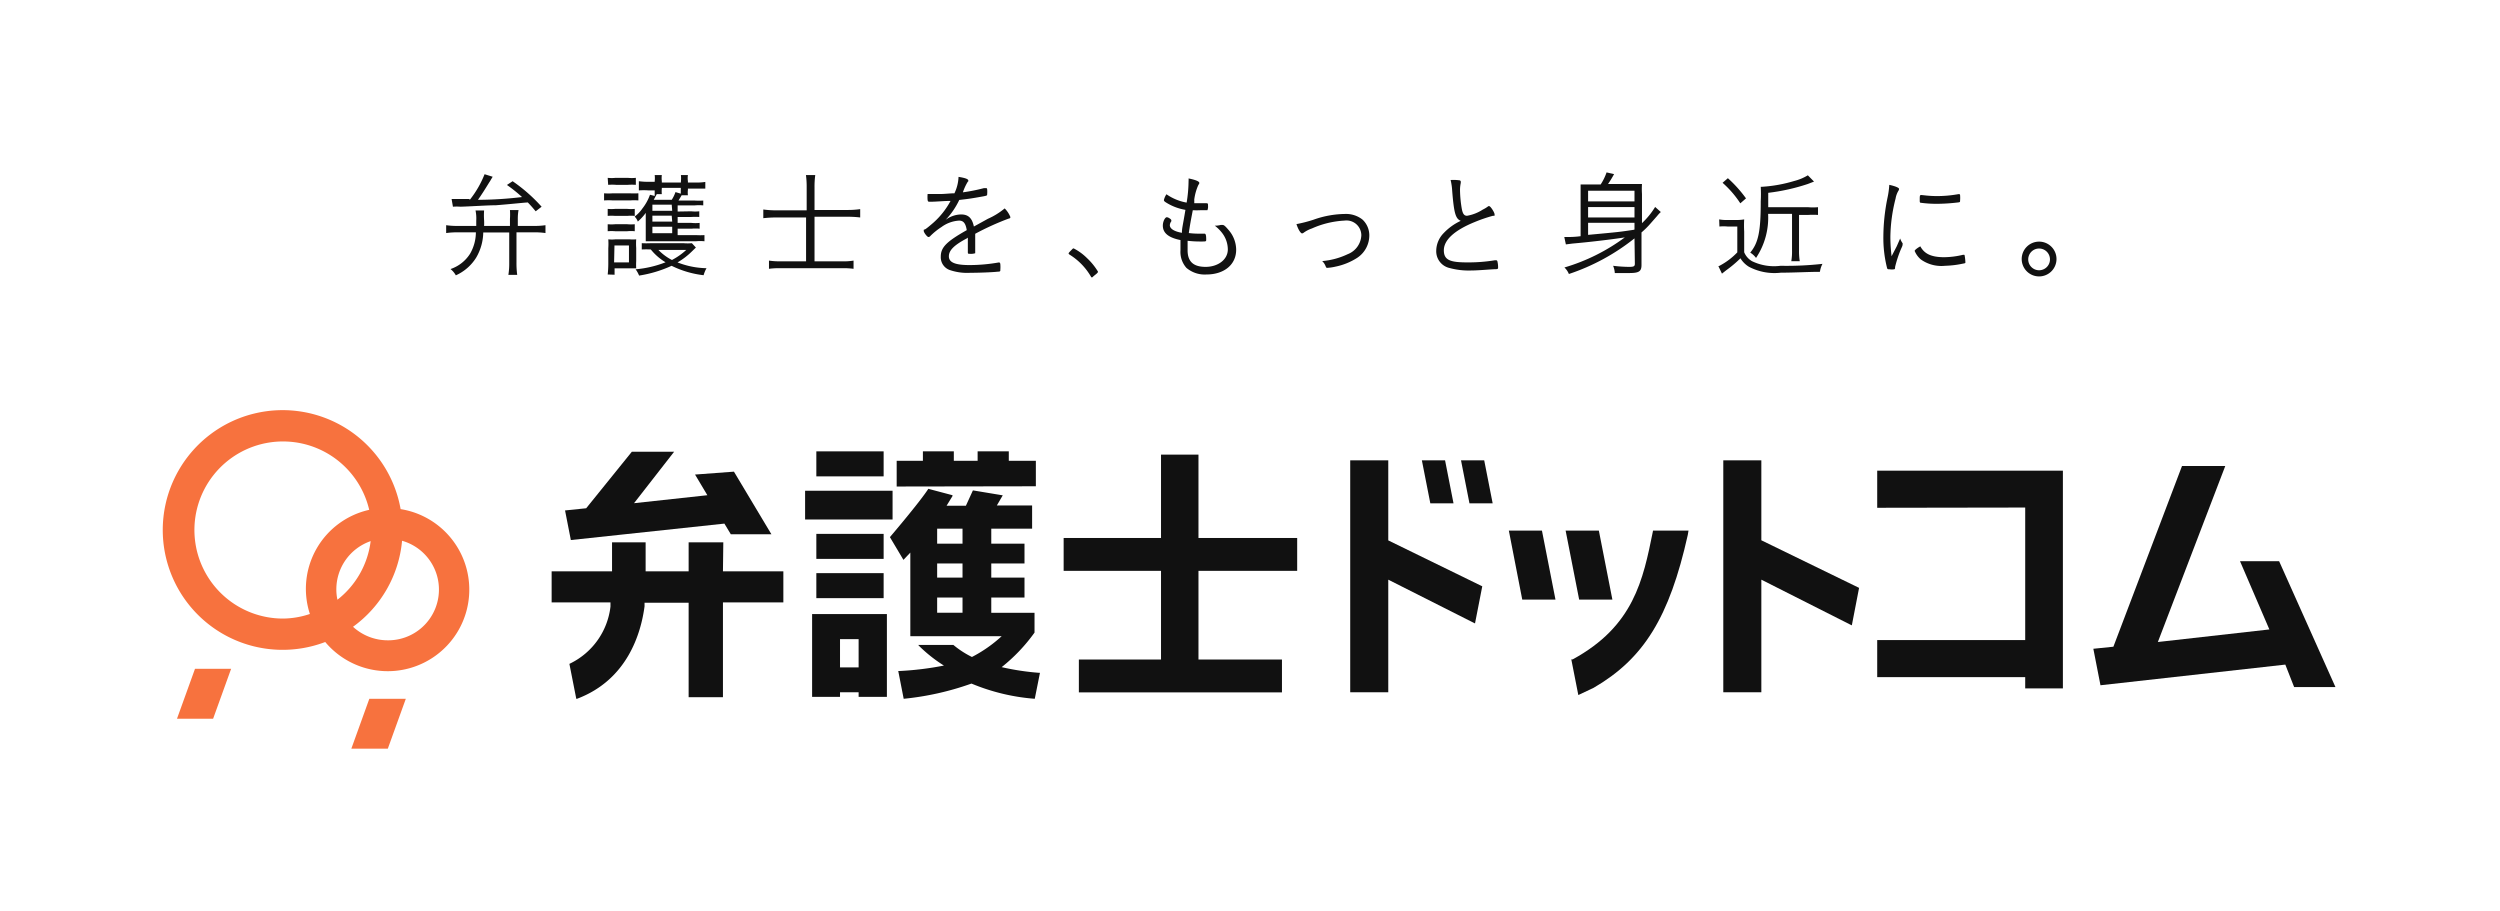 <svg xmlns="http://www.w3.org/2000/svg" width="206.93" height="75.44" viewBox="0 0 206.93 75.44"><defs><style>.cls-1{fill:none;}.cls-2{fill:#111;}.cls-3{fill:#f7723e;}</style></defs><g id="レイヤー_2" data-name="レイヤー 2"><g id="レイヤー_1-2" data-name="レイヤー 1"><rect class="cls-1" width="206.93" height="75.44" transform="translate(206.93 75.44) rotate(180)"/><rect class="cls-2" x="67.57" y="47.44" width="5.57" height="2.07"/><path class="cls-2" d="M67.22,57.68h2.31V57.3h1.54v.38h2.34V50.83H67.22Zm2.31-4.78h1.54v2.34H69.53Z"/><polygon class="cls-2" points="85.74 40.25 85.74 38.14 83.5 38.14 83.5 37.36 80.92 37.36 80.92 38.14 78.95 38.14 78.95 37.36 76.39 37.36 76.39 38.14 74.22 38.14 74.22 40.27 85.69 40.25 85.74 40.25"/><rect class="cls-2" x="67.57" y="44.19" width="5.57" height="2.07"/><rect class="cls-2" x="67.57" y="37.36" width="5.57" height="2.07"/><polygon class="cls-2" points="120.31 41.66 119.61 38.1 117.69 38.1 118.39 41.66 120.31 41.66"/><path class="cls-2" d="M59.87,44.89H57v2.4H53.44v-2.4H50.66v2.4h-5v2.57h4.87l0,.35a6,6,0,0,1-3.3,4.69l-.1.05.57,2.89.06,0c4.2-1.58,5.3-5.47,5.59-7.65l0-.3H57v7.82h2.84V49.86h5V47.29h-5Z"/><polygon class="cls-2" points="59.96 43.34 60.49 44.22 63.85 44.22 60.75 39.04 57.53 39.28 58.55 40.99 52.48 41.65 55.8 37.39 52.3 37.39 48.52 42.07 46.77 42.25 47.25 44.7 59.96 43.34"/><rect class="cls-2" x="66.64" y="40.62" width="7.24" height="2.38"/><polygon class="cls-2" points="145.79 38.1 142.64 38.1 142.64 57.3 145.79 57.3 145.79 47.98 153.21 51.73 153.28 51.76 153.88 48.66 145.79 44.72 145.79 38.1"/><polygon class="cls-2" points="133.46 49.63 132.34 43.92 129.59 43.92 130.71 49.63 133.46 49.63"/><path class="cls-2" d="M136.81,44c-.81,4-1.58,7.83-6.64,10.58l-.11,0,.58,2.95,1.27-.6c4.15-2.41,6.27-5.84,7.79-12.65l.06-.36h-2.94Z"/><polygon class="cls-2" points="155.38 42.03 167.63 42.01 167.63 52.98 155.38 52.98 155.38 56.05 167.63 56.05 167.63 56.98 170.75 56.98 170.75 38.96 155.38 38.96 155.38 42.03"/><polygon class="cls-2" points="188.66 46.48 188.64 46.45 185.41 46.45 187.84 52.1 178.61 53.14 184.16 38.65 184.19 38.57 180.61 38.57 174.93 53.53 173.27 53.7 173.86 56.72 189.16 55.01 189.89 56.87 193.31 56.87 188.66 46.48"/><polygon class="cls-2" points="124.89 43.92 126 49.63 128.75 49.63 127.63 43.92 124.89 43.92"/><path class="cls-2" d="M82.91,55.22a14.18,14.18,0,0,0,2.72-2.86h0V50.72H82.05V49.46H84.8V47.81H82.05V46.64H84.8V45H82.05V43.76h3.38V41.84H82.51L83,41l-2.47-.41-.58,1.27h-1.6l.49-.8,0-.07-2-.53,0,0c-.69,1.08-3.18,4-3.18,4l1.12,1.88.57-.6v6.92h7.56a11.3,11.3,0,0,1-2.46,1.72,7.65,7.65,0,0,1-1.54-1H76l.08.09a11.93,11.93,0,0,0,2.05,1.62,25.61,25.61,0,0,1-3.66.45h-.12l.45,2.3h0a23.5,23.5,0,0,0,5.61-1.26,16.93,16.93,0,0,0,5.24,1.26h0v0h0l.43-2.15H86A20.74,20.74,0,0,1,82.91,55.22Zm-3.24-4.5h-2.1V49.46h2.1Zm0-2.91h-2.1V46.64h2.1Zm0-2.81h-2.1V43.76h2.1Z"/><polygon class="cls-2" points="114.91 38.1 111.76 38.1 111.76 57.3 114.91 57.3 114.91 47.98 122.02 51.57 122.09 51.6 122.69 48.53 114.91 44.73 114.91 38.1"/><polygon class="cls-2" points="99.2 37.63 96.1 37.63 96.1 44.53 88.04 44.53 88.04 47.25 96.1 47.25 96.1 54.59 89.3 54.59 89.3 57.31 106.11 57.31 106.11 54.59 99.2 54.59 99.2 47.25 107.37 47.25 107.37 44.53 99.2 44.53 99.2 37.63"/><polygon class="cls-2" points="120.93 38.1 121.63 41.66 123.55 41.66 122.85 38.1 120.93 38.1"/><polygon class="cls-3" points="14.65 59.49 17.64 59.49 19.13 55.36 16.14 55.36 14.65 59.49"/><polygon class="cls-3" points="29.08 61.97 32.1 61.97 33.59 57.84 30.57 57.84 29.08 61.97"/><path class="cls-3" d="M33.16,42.14a9.92,9.92,0,1,0-6.24,11,6.75,6.75,0,1,0,6.24-11Zm-5.23,7.5a4,4,0,0,1-.09-.85,4.22,4.22,0,0,1,2.84-4A7.28,7.28,0,0,1,27.93,49.64Zm-4.5,1.56a7.33,7.33,0,1,1,7.13-9,6.7,6.7,0,0,0-4.91,8.62A7.12,7.12,0,0,1,23.43,51.2ZM32.09,53a4.25,4.25,0,0,1-2.87-1.12,9.89,9.89,0,0,0,4.06-7.12A4.2,4.2,0,0,1,32.09,53Z"/><path class="cls-2" d="M40,19.24a4.25,4.25,0,0,1-.59,2.09,3.82,3.82,0,0,1-1.68,1.46,1.74,1.74,0,0,0-.44-.52A3.08,3.08,0,0,0,38.91,21a3.57,3.57,0,0,0,.48-1.77H37.93a6.8,6.8,0,0,0-1,.06v-.65a6.22,6.22,0,0,0,1,.06h1.49c0-.2,0-.26,0-.43a3.24,3.24,0,0,0-.06-.85h.71a5.94,5.94,0,0,0,0,.82,4.3,4.3,0,0,1,0,.46h2.14v-.57a5.5,5.5,0,0,0,0-.74h.71a4.06,4.06,0,0,0-.06.75v.56H44.2a6.13,6.13,0,0,0,.95-.06v.65a6.13,6.13,0,0,0-.95-.06H42.75v2.52a7.15,7.15,0,0,0,.06,1h-.73a5.94,5.94,0,0,0,.07-1V19.24Zm-1.13-2.68a8.31,8.31,0,0,0,1.24-2.14l.67.21-.14.23a2.33,2.33,0,0,1-.16.26c-.31.51-.66,1.06-.92,1.42a31.43,31.43,0,0,0,3.65-.23,12.16,12.16,0,0,0-1.25-1l.47-.31a13.45,13.45,0,0,1,2.4,2.11l-.49.38c-.3-.36-.4-.47-.65-.73-.25,0-1.13.11-2.65.23-.68,0-1.93.09-2.92.12a4.07,4.07,0,0,0-.63,0l-.11-.64c.3,0,.71,0,1.22,0h.27Z"/><path class="cls-2" d="M50,16a4.79,4.79,0,0,0,.74,0H52.1a6.37,6.37,0,0,0,.74,0v.59a4.12,4.12,0,0,0-.68,0H50.74a5.22,5.22,0,0,0-.74,0Zm.3,6.72a8.22,8.22,0,0,0,.05-.89V20.56a5.66,5.66,0,0,0,0-.75,2.75,2.75,0,0,0,.59,0h1.16a3.35,3.35,0,0,0,.56,0,5.32,5.32,0,0,0,0,.72V21.6a5.54,5.54,0,0,0,0,.61l-.55,0H50.87v.53Zm0-5.43a3.42,3.42,0,0,0,.62,0h1a3.29,3.29,0,0,0,.62,0v.58a3.22,3.22,0,0,0-.62,0h-1a3.49,3.49,0,0,0-.62,0Zm0,1.27a3.49,3.49,0,0,0,.62,0h1a3.42,3.42,0,0,0,.62,0v.58a2.93,2.93,0,0,0-.62,0h-1a3.57,3.57,0,0,0-.62,0Zm0-3.84a3,3,0,0,0,.66,0h1a3.21,3.21,0,0,0,.67,0v.58a4.58,4.58,0,0,0-.67,0H51a4.17,4.17,0,0,0-.66,0Zm.53,7h1.23v-1.4H50.86Zm6.38-4.23a3.1,3.1,0,0,0,.67,0v.47a5.25,5.25,0,0,0-.67,0H56.09v.49h1.14a3.28,3.28,0,0,0,.68,0v.48a3.48,3.48,0,0,0-.68,0H56.09v.53h1.53a5.19,5.19,0,0,0,.69,0v.51a3.62,3.62,0,0,0-.71,0H54.15c-.27,0-.45,0-.7,0,0-.26,0-.39,0-.7v-1c0-.19,0-.45,0-.65a4,4,0,0,1-.66.72,1,1,0,0,0-.26-.41,2.88,2.88,0,0,0,.64-.67,4,4,0,0,0,.63-1.14l.39.1c0-.17,0-.17,0-.4v-.06h-.5a5.51,5.51,0,0,0-.81,0V15a6.14,6.14,0,0,0,.83.05h.48V15a2.11,2.11,0,0,0,0-.51h.59a2.11,2.11,0,0,0,0,.51v.11h1.58V15a2.34,2.34,0,0,0,0-.51h.58a1.73,1.73,0,0,0,0,.51v.11h.59a5,5,0,0,0,.85-.05v.55c-.24,0-.53,0-.85,0h-.59v.1a1.81,1.81,0,0,0,0,.45h-.52c-.05.1-.14.24-.26.44H57.5a5.78,5.78,0,0,0,.71,0V17a3.86,3.86,0,0,0-.7,0H56.09v.51Zm.39,3-.33.32a5.92,5.92,0,0,1-1.19.91,6.9,6.9,0,0,0,2.4.48,2.52,2.52,0,0,0-.24.58A8,8,0,0,1,55.59,22a10.14,10.14,0,0,1-2.69.81,2.44,2.44,0,0,0-.29-.52,8.87,8.87,0,0,0,2.48-.58,4.58,4.58,0,0,1-1.22-1.06,7.37,7.37,0,0,0-.75,0v-.52a7.39,7.39,0,0,0,.74,0h2.72a4.1,4.1,0,0,0,.69,0Zm-2-3.55H54v.51h1.64Zm0,.91H54v.49h1.64ZM54,18.77v.53h1.64v-.53Zm.36-2.7-.25.47H55.6a2.88,2.88,0,0,0,.31-.64l.44.13c0-.12,0-.19,0-.39v-.09H54.78v.06a2.39,2.39,0,0,0,0,.46Zm.14,4.62a4.24,4.24,0,0,0,1.12.83,5.56,5.56,0,0,0,1.18-.83Z"/><path class="cls-2" d="M66.77,15.49a7.23,7.23,0,0,0-.06-1h.77a7.06,7.06,0,0,0-.06,1v1.89h2.72a7.26,7.26,0,0,0,1.06-.07V18a8.62,8.62,0,0,0-1-.06H67.42v3.69h2.23a5.06,5.06,0,0,0,1-.06v.68a6.27,6.27,0,0,0-1-.05h-5a6.33,6.33,0,0,0-1,.05v-.68a5.84,5.84,0,0,0,1,.06h2.07V18H64.29a9.53,9.53,0,0,0-1.11.06v-.72a7.78,7.78,0,0,0,1.11.07h2.48Z"/><path class="cls-2" d="M81.77,18.11a5.89,5.89,0,0,0,1.39-.86,2.13,2.13,0,0,1,.47.71c0,.06,0,.11-.16.14a22.05,22.05,0,0,0-2.75,1.25c0,.35,0,.86,0,1.17s0,.41,0,.44a1.14,1.14,0,0,1-.42.05c-.16,0-.19,0-.19-.14s0-.2,0-.39,0-.24,0-.45v-.36l-.08.06c-1.08.57-1.49,1-1.49,1.49s.5.72,1.69.72a13.8,13.8,0,0,0,2.4-.21.07.07,0,0,1,.06,0c.06,0,.09,0,.11.14a2.89,2.89,0,0,1,0,.45c0,.14,0,.16-.24.17-.45.05-1.53.09-2.24.09a4.46,4.46,0,0,1-1.71-.23,1.12,1.12,0,0,1-.74-1.1c0-.77.45-1.24,2.15-2.2-.09-.56-.27-.79-.63-.79a2.73,2.73,0,0,0-1.46.53,5.6,5.6,0,0,0-.92.74.22.22,0,0,1-.16.09c-.1,0-.39-.37-.39-.51s0-.08.11-.13.46-.35.68-.54a6.58,6.58,0,0,0,1.43-1.81c-.57,0-1.2.07-1.7.07-.13,0-.17,0-.2-.14a3,3,0,0,1,0-.5c.34,0,.57,0,1,0S78.65,16,79,16a3.42,3.42,0,0,0,.34-1.36c.56.09.81.18.81.31s0,0-.08.15a4.28,4.28,0,0,0-.37.82,14.64,14.64,0,0,0,1.75-.35l.16,0c.05,0,.08,0,.1.1a2.08,2.08,0,0,1,0,.4c0,.11,0,.12-.31.18-1,.18-1.14.2-2,.3a6.26,6.26,0,0,1-1.13,1.65,2.19,2.19,0,0,1,1.28-.45c.59,0,.91.29,1.06,1Z"/><path class="cls-2" d="M88.69,20.69c.11-.12.13-.13.18-.13a4.45,4.45,0,0,1,1.11.81,5.24,5.24,0,0,1,.9,1.11c0,.05,0,.09-.23.27s-.22.21-.26.21-.06,0-.1-.08a5.21,5.21,0,0,0-1.77-1.81s-.07-.06-.07-.09S88.46,20.92,88.69,20.69Z"/><path class="cls-2" d="M98.38,15a1.69,1.69,0,0,0,0-.23c.6.12.89.25.89.37a.22.22,0,0,1-.07.15,4.28,4.28,0,0,0-.35,1.23,2.84,2.84,0,0,1,0,.3c.32,0,.32,0,.88,0,.26,0,.26,0,.26.21a.8.8,0,0,1-.05.37s-.08,0-.57,0a6.29,6.29,0,0,1-.64,0c-.19,1-.21,1.08-.33,1.89a6.52,6.52,0,0,0,.74.05l.56,0h0c.1,0,.14.12.14.48,0,.17,0,.17-.43.17a8.91,8.91,0,0,1-1.11-.06c0,.31,0,.57,0,.79,0,.93.48,1.37,1.49,1.37s1.84-.59,1.84-1.45a2.26,2.26,0,0,0-.46-1.34,3.26,3.26,0,0,0-.62-.62h.05a1.78,1.78,0,0,0,.44-.06l.16,0c.11,0,.22.1.46.38a2.52,2.52,0,0,1,.66,1.67c0,1.24-1,2.05-2.47,2.05a2.33,2.33,0,0,1-1.65-.55,2,2,0,0,1-.49-1.45c0-.16,0-.44,0-.85-1-.2-1.46-.59-1.46-1.2,0-.33.18-.69.33-.69a.44.44,0,0,1,.19.07c.13.08.18.13.18.19a.1.1,0,0,1,0,.08.58.58,0,0,0-.12.32c0,.29.36.52,1,.63,0-.39.07-.56.29-1.9a4.34,4.34,0,0,1-1.62-.62c-.14-.09-.16-.13-.16-.2a1.43,1.43,0,0,1,.21-.47,4.22,4.22,0,0,0,1.67.69A11.31,11.31,0,0,0,98.38,15Z"/><path class="cls-2" d="M108.71,18.19a8,8,0,0,1,2.63-.48,2.19,2.19,0,0,1,1.43.46,1.78,1.78,0,0,1,.57,1.29,2.22,2.22,0,0,1-1,1.88,5.25,5.25,0,0,1-1.8.73,4,4,0,0,1-.67.1c-.09,0-.09,0-.17-.19a1.09,1.09,0,0,0-.26-.37,6.12,6.12,0,0,0,2.11-.57,1.76,1.76,0,0,0,1.13-1.56,1.23,1.23,0,0,0-1.4-1.22,7.54,7.54,0,0,0-2.69.65,2.57,2.57,0,0,0-.68.35.28.28,0,0,1-.13.06c-.12,0-.32-.31-.47-.77A11.25,11.25,0,0,0,108.71,18.19Z"/><path class="cls-2" d="M120.76,14.92c.1,0,.15.06.15.11a1,1,0,0,1,0,.12,2.68,2.68,0,0,0-.06.66,9.89,9.89,0,0,0,.14,1.44c.08.45.2.61.44.61a3.46,3.46,0,0,0,1.3-.51,2.59,2.59,0,0,0,.47-.29l.06,0c.11,0,.45.52.45.69s0,.09-.17.12a12.61,12.61,0,0,0-1.48.51c-1.69.69-2.55,1.49-2.55,2.34s.59,1,2,1a13.59,13.59,0,0,0,2.24-.18h.07a.12.12,0,0,1,.12.08,2,2,0,0,1,.06.5c0,.11,0,.14-.15.16-.37,0-1.45.11-2.1.11a6,6,0,0,1-1.74-.2,1.42,1.42,0,0,1-1.13-1.44,2.13,2.13,0,0,1,.63-1.47,4.59,4.59,0,0,1,1.4-1c-.43-.18-.56-.62-.71-2.49a4.89,4.89,0,0,0-.13-.89A3.67,3.67,0,0,1,120.76,14.92Z"/><path class="cls-2" d="M135.29,19.73a17.67,17.67,0,0,1-5.43,2.95,1.52,1.52,0,0,0-.37-.54,16,16,0,0,0,5-2.49c-1.09.17-2.94.39-4.33.51l-.55.07-.13-.61h.2c.15,0,.67,0,1.15-.07V16.08c0-.31,0-.52,0-.81.24,0,.4,0,.78,0h.88a4.52,4.52,0,0,0,.49-1l.62.14a8.57,8.57,0,0,1-.5.82h2c.41,0,.57,0,.81,0a6.57,6.57,0,0,0,0,.83v2.41A6.43,6.43,0,0,0,137,17.13l.47.42a2.51,2.51,0,0,0-.3.32l-.58.66a6.93,6.93,0,0,1-.72.71v2.7c0,.52-.21.66-1,.66-.32,0-.68,0-1.21,0a1.79,1.79,0,0,0-.14-.6,11.52,11.52,0,0,0,1.32.09c.4,0,.48-.05.48-.27Zm0-3.94h-3.84v.88h3.84ZM131.45,18h3.84v-.86h-3.84Zm3.84,1v-.56h-3.84v1c2.59-.24,2.59-.24,3.78-.42Z"/><path class="cls-2" d="M142.3,18.16a3.45,3.45,0,0,0,.71.05h.66a3.78,3.78,0,0,0,.7-.05,8.78,8.78,0,0,0,0,1v1.72a1.53,1.53,0,0,0,.65.74,4.2,4.2,0,0,0,2.36.38,26.74,26.74,0,0,0,3.47-.16,2,2,0,0,0-.21.66c-.93,0-2.19.07-3.23.07a4.54,4.54,0,0,1-2.65-.49,2.12,2.12,0,0,1-.7-.7,9.85,9.85,0,0,1-1.19,1l-.34.27-.3-.63.06,0a5.78,5.78,0,0,0,1.51-1.13V18.75H143a3.45,3.45,0,0,0-.68,0Zm.72-3.41a10.54,10.54,0,0,1,1.5,1.67l-.47.41a8.3,8.3,0,0,0-1.47-1.7Zm3.33,2.95a6,6,0,0,1-1,3.65,1.67,1.67,0,0,0-.48-.44c.68-.82.87-1.76.87-4.25a10.76,10.76,0,0,0,0-1.2h.12a11.69,11.69,0,0,0,2.65-.48,4.15,4.15,0,0,0,1.13-.47l.51.52-.52.2a16.42,16.42,0,0,1-3.27.73v1.19h3.29a4.57,4.57,0,0,0,.83,0v.64a6.5,6.5,0,0,0-.82,0h-.75v2.91a5.15,5.15,0,0,0,.06.92h-.7a4.92,4.92,0,0,0,.06-.92V17.7Z"/><path class="cls-2" d="M157,20.38l.28-.64a1.44,1.44,0,0,0,.2.39.19.19,0,0,1,0,.11c0,.06,0,.1-.13.37a9.56,9.56,0,0,0-.49,1.49c0,.12,0,.16-.07.19a1.29,1.29,0,0,1-.39,0c-.13,0-.18,0-.21-.13a10.09,10.09,0,0,1-.3-2.58,16.31,16.31,0,0,1,.34-3.2,6.84,6.84,0,0,0,.15-1.08c.5.11.81.24.81.34a.31.31,0,0,1-.06.16,1.89,1.89,0,0,0-.23.64,13.35,13.35,0,0,0-.43,3.16,13.73,13.73,0,0,0,.1,1.61Zm3.9.91a6.91,6.91,0,0,0,1.58-.2h.06c.05,0,.07,0,.08.07a4.41,4.41,0,0,1,.06.55c0,.06,0,.08-.2.11A7.92,7.92,0,0,1,161,22a2.93,2.93,0,0,1-2-.52,1.84,1.84,0,0,1-.52-.71c0-.07.21-.24.47-.38C159.28,21,159.84,21.29,160.93,21.29Zm-1.68-5.13a9.16,9.16,0,0,0,1.11.07,10,10,0,0,0,1.77-.16h.07s.06,0,.07.07a2.84,2.84,0,0,1,0,.47c0,.09,0,.12-.12.14a15.46,15.46,0,0,1-1.79.12,9.77,9.77,0,0,1-1.37-.09s-.05,0-.06-.12V16.5c0-.25,0-.36.12-.36Z"/><path class="cls-2" d="M170.22,21.47A1.44,1.44,0,1,1,168.78,20,1.44,1.44,0,0,1,170.22,21.47Zm-2.34,0a.9.9,0,1,0,.9-.9A.9.9,0,0,0,167.88,21.47Z"/></g></g></svg>